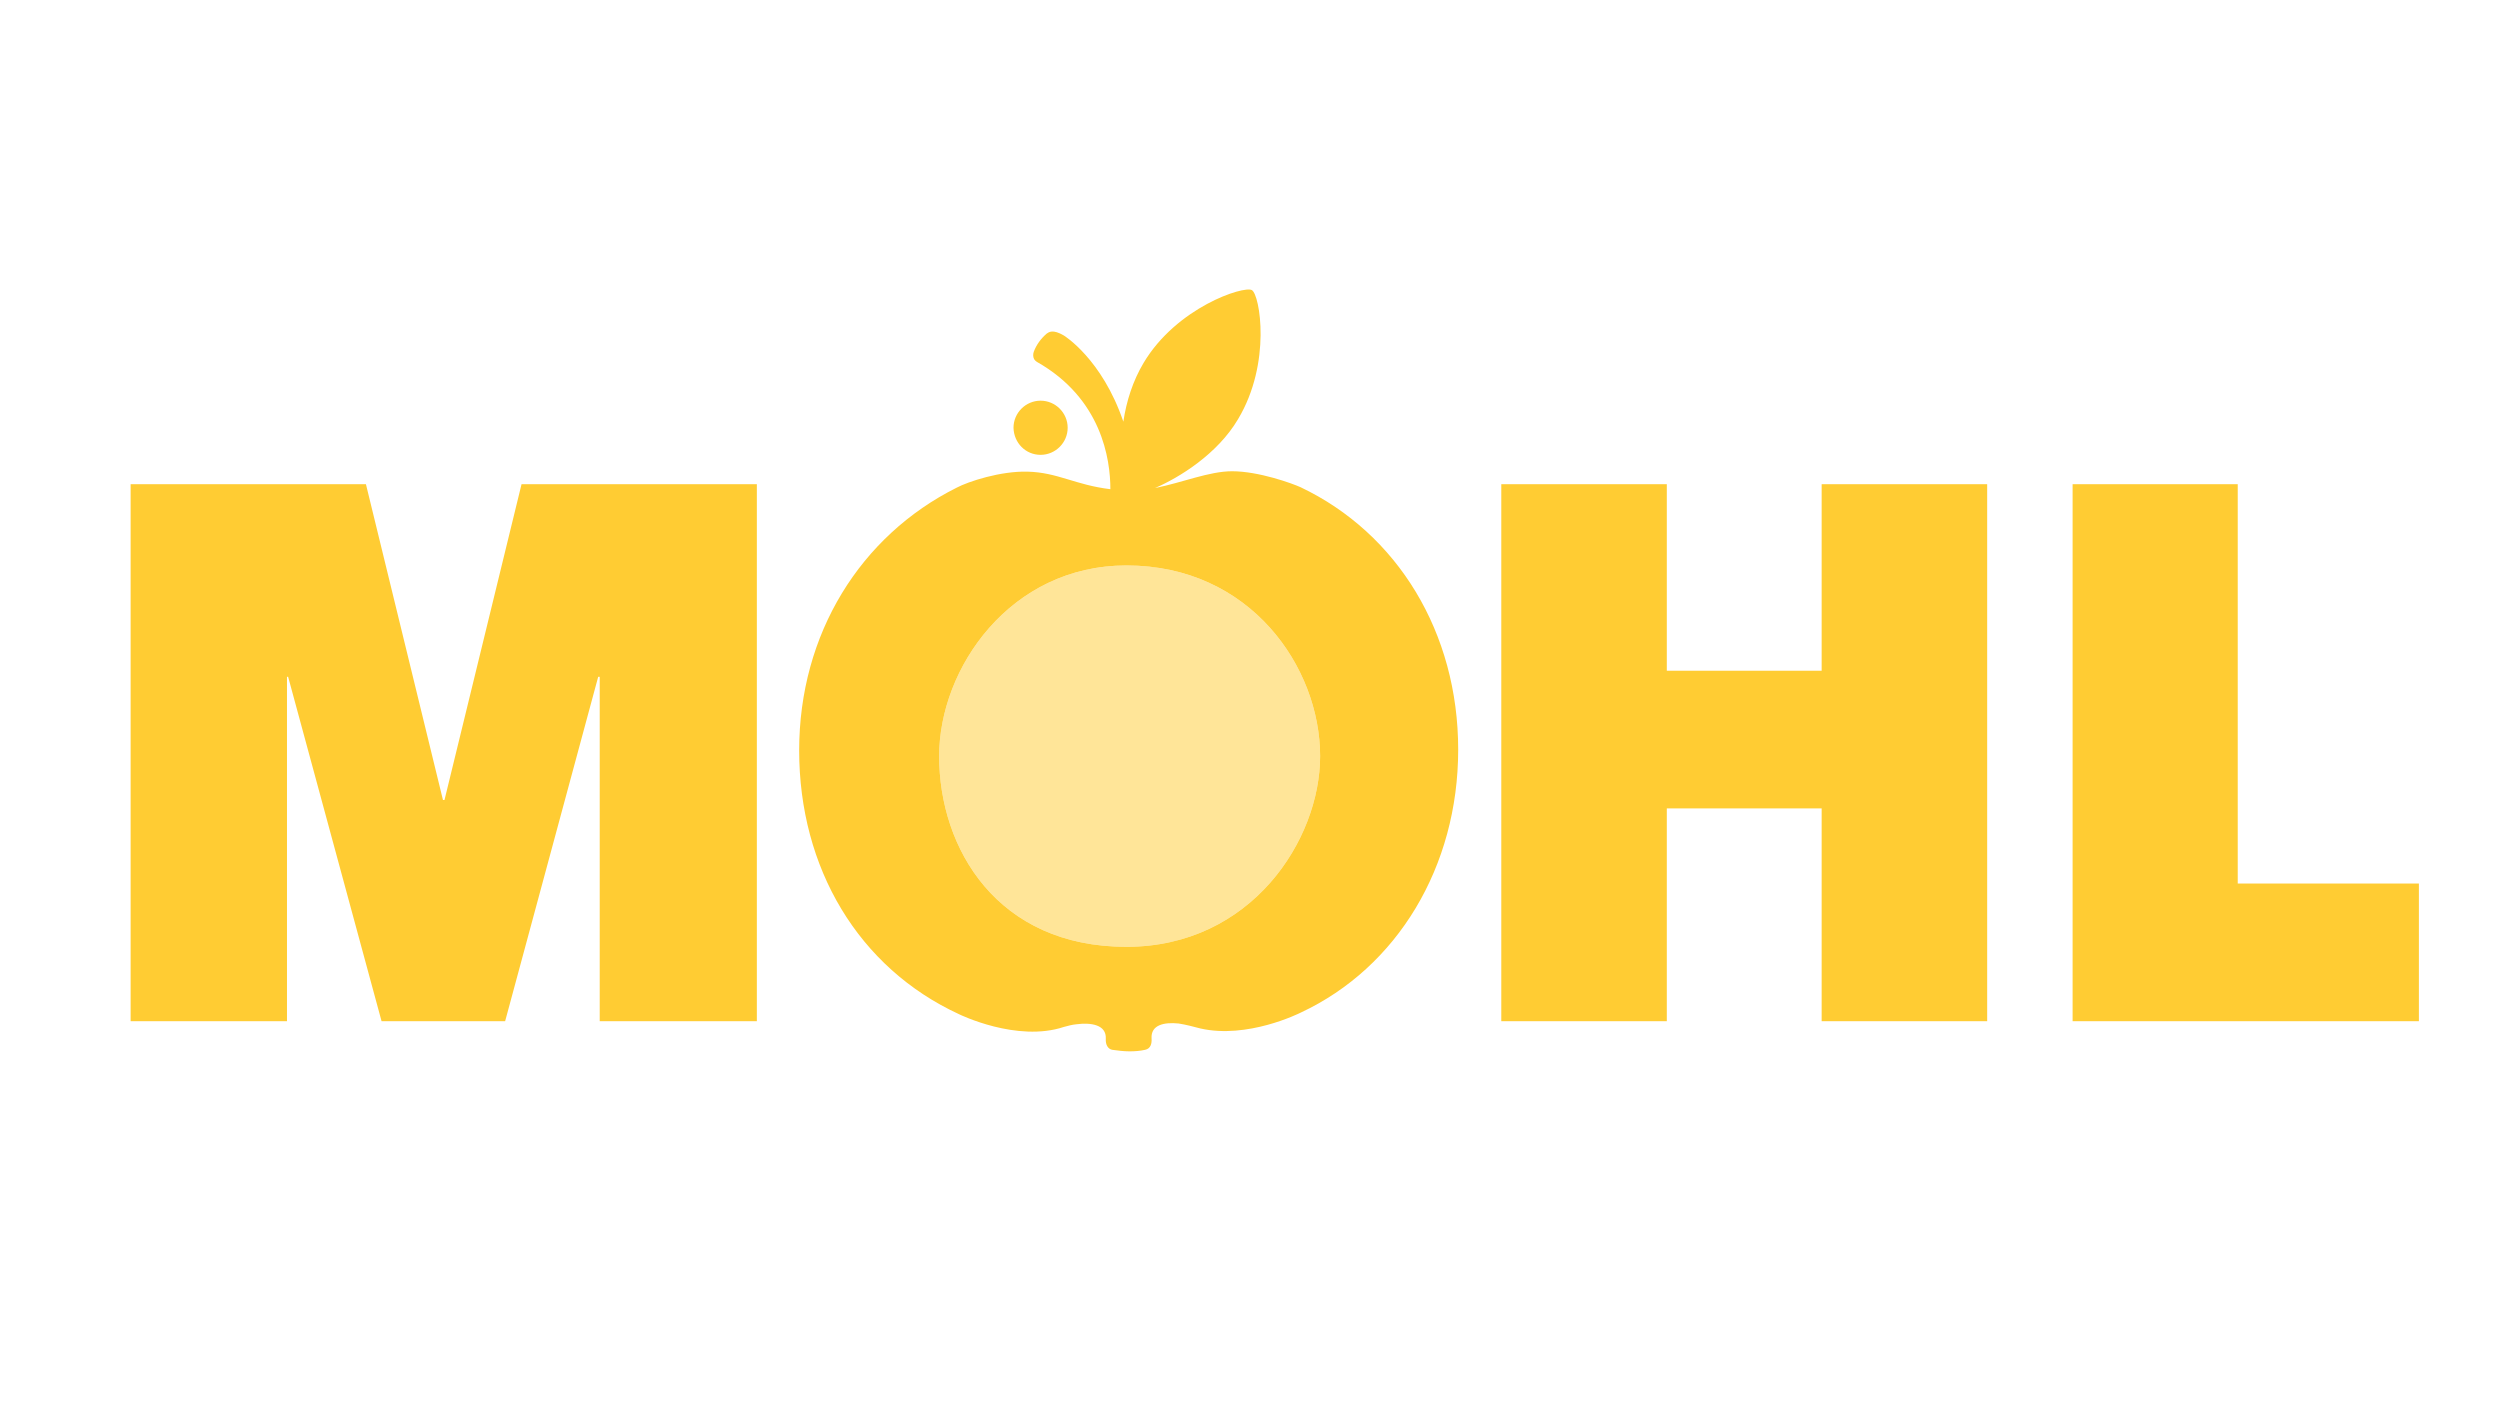 <?xml version="1.0" encoding="utf-8"?>
<!-- Generator: Adobe Illustrator 26.0.2, SVG Export Plug-In . SVG Version: 6.00 Build 0)  -->
<svg version="1.1" id="Ebene_1" xmlns="http://www.w3.org/2000/svg" xmlns:xlink="http://www.w3.org/1999/xlink" x="0px" y="0px"
	 viewBox="0 0 1920 1080" style="enable-background:new 0 0 1920 1080;" xml:space="preserve">
<style type="text/css">
	.st0{fill:#FFCC33;}
	.st1{opacity:0.5;fill:#FFCC33;}
</style>
<g>
	<path id="Shape" class="st0" d="M100.32,371.88h180.72L340.2,614.4h1.17l59.17-242.52h180.72v412.4H460.58V519.79h-1.17
		l-71.47,264.49h-94.9l-71.76-264.49h-0.88v264.49H100.32V371.88z M1152.99,371.88h127.12V515.1h118.92V371.88h127.12v412.4h-127.12
		V620.84h-118.92v163.44h-127.12V371.88z M1591.46,371.88h127.12v306.66h139.13v105.74h-265.95v-412.4H1591.46z"/>
	<path id="Shape_1_" class="st0" d="M799.17,349.32c11.42,0,20.8-9.37,20.8-20.8s-9.37-20.8-20.8-20.8s-20.8,9.37-20.8,20.8
		C778.67,340.24,787.75,349.32,799.17,349.32z"/>
	<path class="st0" d="M998.93,374.22c-6.44-2.93-32.22-12.3-52.72-12.3c-17.57,0-38.37,8.79-59.17,12.89
		c18.45-7.91,48.04-26.07,63.85-53.01c25.77-43.06,16.7-95.48,10.54-99c-6.15-3.51-57.7,13.18-83.18,55.94
		c-8.2,13.77-13.18,29.29-15.52,45.11c-16.4-48.33-45.69-66.19-45.69-66.19c-8.49-4.98-11.42-2.64-13.18-1.46
		c-4.39,3.81-7.91,8.49-9.96,14.06c-0.59,1.76-0.59,3.81,0.29,5.56c0.59,0.88,1.17,1.46,2.05,2.05
		c49.79,28.12,56.53,74.69,56.53,97.83c-26.95-3.22-40.42-12.89-63.56-13.47c-20.8-0.59-45.69,7.62-54.48,12.3
		c-73.81,36.9-120.97,112.18-120.97,201.81c0,90.21,45.4,166.95,123.02,202.68c0,0,44.23,21.67,80.25,9.67
		c3.22-0.88,6.44-1.76,9.67-2.05c11.13-1.46,23.14,0.29,22.55,11.13c-0.29,4.69,1.76,7.91,4.98,8.49c4.39,0.59,8.79,1.17,13.18,1.17
		c4.1,0,8.2-0.29,12.01-1.17c4.39-0.88,5.27-4.98,4.98-8.79c-0.59-10.25,9.37-12.59,20.8-11.42c5.57,0.88,11.13,2.34,16.7,3.81
		c36.03,8.2,75.57-11.42,77.32-12.3c73.81-34.56,120.67-111.89,120.67-201.81C1119.9,485.81,1073.32,409.66,998.93,374.22z
		 M865.07,727.16c-99,0-143.81-75.27-143.81-146.45c0-67.66,54.77-146.45,143.81-146.45c95.48,0,148.79,78.5,148.79,146.45
		C1013.87,645.15,960.85,727.16,865.07,727.16z"/>
	<path id="Shape_2_" class="st1" d="M721.26,580.71c0,71.17,44.81,146.45,143.81,146.45c95.78,0,148.79-82.01,148.79-146.45
		c0-67.95-53.31-146.45-148.79-146.45C776.03,434.26,721.26,513.05,721.26,580.71z"/>
</g>
</svg>
